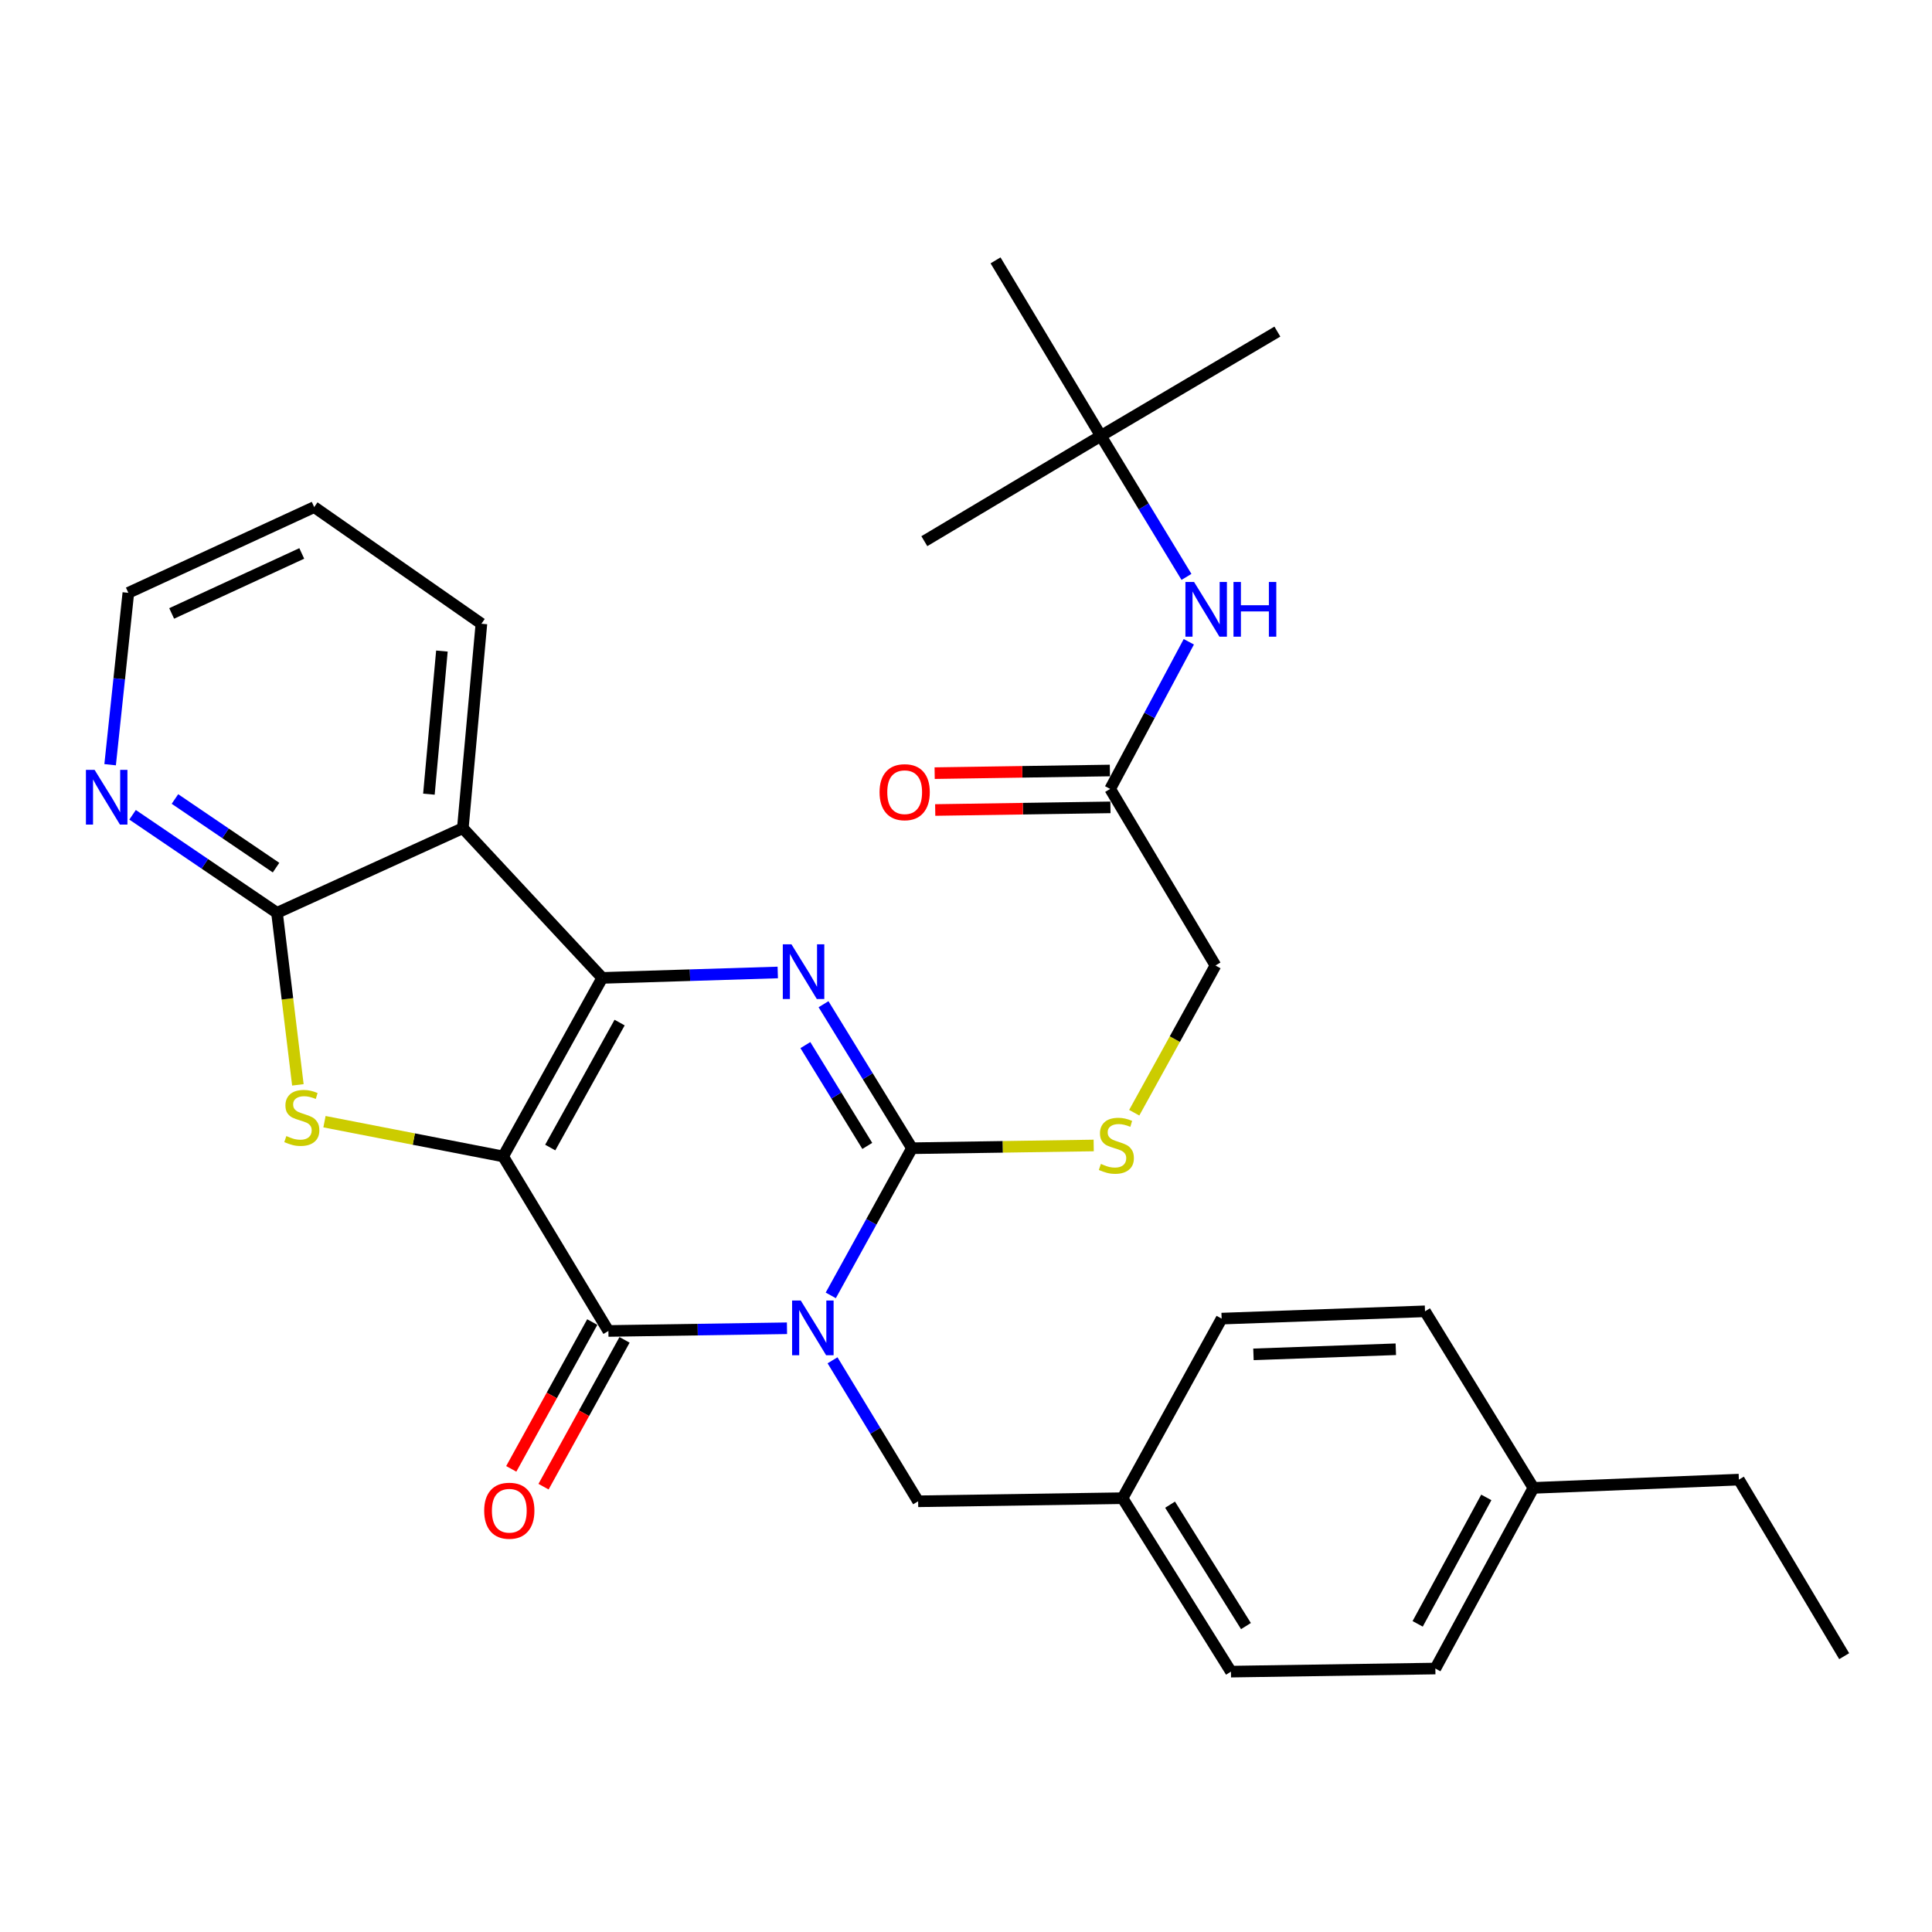 <?xml version='1.0' encoding='iso-8859-1'?>
<svg version='1.1' baseProfile='full'
              xmlns='http://www.w3.org/2000/svg'
                      xmlns:rdkit='http://www.rdkit.org/xml'
                      xmlns:xlink='http://www.w3.org/1999/xlink'
                  xml:space='preserve'
width='1000px' height='1000px' viewBox='0 0 1000 1000'>
<!-- END OF HEADER -->
<rect style='opacity:1.0;fill:#FFFFFF;stroke:none' width='1000' height='1000' x='0' y='0'> </rect>
<path class='bond-1' d='M 260.423,598.57 L 311.727,506.159' style='fill:none;fill-rule:evenodd;stroke:#000000;stroke-width:6px;stroke-linecap:butt;stroke-linejoin:miter;stroke-opacity:1' />
<path class='bond-1' d='M 284.801,593.969 L 320.713,529.282' style='fill:none;fill-rule:evenodd;stroke:#000000;stroke-width:6px;stroke-linecap:butt;stroke-linejoin:miter;stroke-opacity:1' />
<path class='bond-2' d='M 260.423,598.57 L 314.907,688.903' style='fill:none;fill-rule:evenodd;stroke:#000000;stroke-width:6px;stroke-linecap:butt;stroke-linejoin:miter;stroke-opacity:1' />
<path class='bond-5' d='M 260.423,598.57 L 214.186,589.577' style='fill:none;fill-rule:evenodd;stroke:#000000;stroke-width:6px;stroke-linecap:butt;stroke-linejoin:miter;stroke-opacity:1' />
<path class='bond-5' d='M 214.186,589.577 L 167.948,580.585' style='fill:none;fill-rule:evenodd;stroke:#CCCC00;stroke-width:6px;stroke-linecap:butt;stroke-linejoin:miter;stroke-opacity:1' />
<path class='bond-0' d='M 407.342,687.505 L 361.125,688.204' style='fill:none;fill-rule:evenodd;stroke:#0000FF;stroke-width:6px;stroke-linecap:butt;stroke-linejoin:miter;stroke-opacity:1' />
<path class='bond-0' d='M 361.125,688.204 L 314.907,688.903' style='fill:none;fill-rule:evenodd;stroke:#000000;stroke-width:6px;stroke-linecap:butt;stroke-linejoin:miter;stroke-opacity:1' />
<path class='bond-3' d='M 430.005,670.488 L 451.019,632.403' style='fill:none;fill-rule:evenodd;stroke:#0000FF;stroke-width:6px;stroke-linecap:butt;stroke-linejoin:miter;stroke-opacity:1' />
<path class='bond-3' d='M 451.019,632.403 L 472.032,594.319' style='fill:none;fill-rule:evenodd;stroke:#000000;stroke-width:6px;stroke-linecap:butt;stroke-linejoin:miter;stroke-opacity:1' />
<path class='bond-9' d='M 430.918,704.088 L 453.07,740.576' style='fill:none;fill-rule:evenodd;stroke:#0000FF;stroke-width:6px;stroke-linecap:butt;stroke-linejoin:miter;stroke-opacity:1' />
<path class='bond-9' d='M 453.07,740.576 L 475.222,777.064' style='fill:none;fill-rule:evenodd;stroke:#000000;stroke-width:6px;stroke-linecap:butt;stroke-linejoin:miter;stroke-opacity:1' />
<path class='bond-4' d='M 311.727,506.159 L 357.148,504.754' style='fill:none;fill-rule:evenodd;stroke:#000000;stroke-width:6px;stroke-linecap:butt;stroke-linejoin:miter;stroke-opacity:1' />
<path class='bond-4' d='M 357.148,504.754 L 402.569,503.349' style='fill:none;fill-rule:evenodd;stroke:#0000FF;stroke-width:6px;stroke-linecap:butt;stroke-linejoin:miter;stroke-opacity:1' />
<path class='bond-6' d='M 311.727,506.159 L 239.562,428.662' style='fill:none;fill-rule:evenodd;stroke:#000000;stroke-width:6px;stroke-linecap:butt;stroke-linejoin:miter;stroke-opacity:1' />
<path class='bond-12' d='M 306.555,684.294 L 285.591,722.288' style='fill:none;fill-rule:evenodd;stroke:#000000;stroke-width:6px;stroke-linecap:butt;stroke-linejoin:miter;stroke-opacity:1' />
<path class='bond-12' d='M 285.591,722.288 L 264.627,760.282' style='fill:none;fill-rule:evenodd;stroke:#FF0000;stroke-width:6px;stroke-linecap:butt;stroke-linejoin:miter;stroke-opacity:1' />
<path class='bond-12' d='M 323.26,693.512 L 302.296,731.506' style='fill:none;fill-rule:evenodd;stroke:#000000;stroke-width:6px;stroke-linecap:butt;stroke-linejoin:miter;stroke-opacity:1' />
<path class='bond-12' d='M 302.296,731.506 L 281.333,769.5' style='fill:none;fill-rule:evenodd;stroke:#FF0000;stroke-width:6px;stroke-linecap:butt;stroke-linejoin:miter;stroke-opacity:1' />
<path class='bond-8' d='M 472.032,594.319 L 519.063,593.608' style='fill:none;fill-rule:evenodd;stroke:#000000;stroke-width:6px;stroke-linecap:butt;stroke-linejoin:miter;stroke-opacity:1' />
<path class='bond-8' d='M 519.063,593.608 L 566.095,592.896' style='fill:none;fill-rule:evenodd;stroke:#CCCC00;stroke-width:6px;stroke-linecap:butt;stroke-linejoin:miter;stroke-opacity:1' />
<path class='bond-32' d='M 472.032,594.319 L 449.144,557.048' style='fill:none;fill-rule:evenodd;stroke:#000000;stroke-width:6px;stroke-linecap:butt;stroke-linejoin:miter;stroke-opacity:1' />
<path class='bond-32' d='M 449.144,557.048 L 426.257,519.777' style='fill:none;fill-rule:evenodd;stroke:#0000FF;stroke-width:6px;stroke-linecap:butt;stroke-linejoin:miter;stroke-opacity:1' />
<path class='bond-32' d='M 448.906,593.122 L 432.885,567.033' style='fill:none;fill-rule:evenodd;stroke:#000000;stroke-width:6px;stroke-linecap:butt;stroke-linejoin:miter;stroke-opacity:1' />
<path class='bond-32' d='M 432.885,567.033 L 416.864,540.943' style='fill:none;fill-rule:evenodd;stroke:#0000FF;stroke-width:6px;stroke-linecap:butt;stroke-linejoin:miter;stroke-opacity:1' />
<path class='bond-7' d='M 154.178,561.518 L 148.778,517' style='fill:none;fill-rule:evenodd;stroke:#CCCC00;stroke-width:6px;stroke-linecap:butt;stroke-linejoin:miter;stroke-opacity:1' />
<path class='bond-7' d='M 148.778,517 L 143.378,472.482' style='fill:none;fill-rule:evenodd;stroke:#000000;stroke-width:6px;stroke-linecap:butt;stroke-linejoin:miter;stroke-opacity:1' />
<path class='bond-18' d='M 239.562,428.662 L 249.177,322.842' style='fill:none;fill-rule:evenodd;stroke:#000000;stroke-width:6px;stroke-linecap:butt;stroke-linejoin:miter;stroke-opacity:1' />
<path class='bond-18' d='M 222.003,411.062 L 228.733,336.988' style='fill:none;fill-rule:evenodd;stroke:#000000;stroke-width:6px;stroke-linecap:butt;stroke-linejoin:miter;stroke-opacity:1' />
<path class='bond-31' d='M 239.562,428.662 L 143.378,472.482' style='fill:none;fill-rule:evenodd;stroke:#000000;stroke-width:6px;stroke-linecap:butt;stroke-linejoin:miter;stroke-opacity:1' />
<path class='bond-10' d='M 143.378,472.482 L 105.999,447.108' style='fill:none;fill-rule:evenodd;stroke:#000000;stroke-width:6px;stroke-linecap:butt;stroke-linejoin:miter;stroke-opacity:1' />
<path class='bond-10' d='M 105.999,447.108 L 68.621,421.734' style='fill:none;fill-rule:evenodd;stroke:#0000FF;stroke-width:6px;stroke-linecap:butt;stroke-linejoin:miter;stroke-opacity:1' />
<path class='bond-10' d='M 142.881,449.084 L 116.716,431.322' style='fill:none;fill-rule:evenodd;stroke:#000000;stroke-width:6px;stroke-linecap:butt;stroke-linejoin:miter;stroke-opacity:1' />
<path class='bond-10' d='M 116.716,431.322 L 90.551,413.56' style='fill:none;fill-rule:evenodd;stroke:#0000FF;stroke-width:6px;stroke-linecap:butt;stroke-linejoin:miter;stroke-opacity:1' />
<path class='bond-16' d='M 587.076,575.944 L 608.1,537.839' style='fill:none;fill-rule:evenodd;stroke:#CCCC00;stroke-width:6px;stroke-linecap:butt;stroke-linejoin:miter;stroke-opacity:1' />
<path class='bond-16' d='M 608.1,537.839 L 629.124,499.735' style='fill:none;fill-rule:evenodd;stroke:#000000;stroke-width:6px;stroke-linecap:butt;stroke-linejoin:miter;stroke-opacity:1' />
<path class='bond-17' d='M 475.222,777.064 L 581.032,775.463' style='fill:none;fill-rule:evenodd;stroke:#000000;stroke-width:6px;stroke-linecap:butt;stroke-linejoin:miter;stroke-opacity:1' />
<path class='bond-24' d='M 57,395.815 L 61.716,351.331' style='fill:none;fill-rule:evenodd;stroke:#0000FF;stroke-width:6px;stroke-linecap:butt;stroke-linejoin:miter;stroke-opacity:1' />
<path class='bond-24' d='M 61.716,351.331 L 66.432,306.846' style='fill:none;fill-rule:evenodd;stroke:#000000;stroke-width:6px;stroke-linecap:butt;stroke-linejoin:miter;stroke-opacity:1' />
<path class='bond-11' d='M 574.619,408.352 L 629.124,499.735' style='fill:none;fill-rule:evenodd;stroke:#000000;stroke-width:6px;stroke-linecap:butt;stroke-linejoin:miter;stroke-opacity:1' />
<path class='bond-13' d='M 574.619,408.352 L 594.976,370.269' style='fill:none;fill-rule:evenodd;stroke:#000000;stroke-width:6px;stroke-linecap:butt;stroke-linejoin:miter;stroke-opacity:1' />
<path class='bond-13' d='M 594.976,370.269 L 615.334,332.185' style='fill:none;fill-rule:evenodd;stroke:#0000FF;stroke-width:6px;stroke-linecap:butt;stroke-linejoin:miter;stroke-opacity:1' />
<path class='bond-15' d='M 574.475,398.813 L 529.125,399.496' style='fill:none;fill-rule:evenodd;stroke:#000000;stroke-width:6px;stroke-linecap:butt;stroke-linejoin:miter;stroke-opacity:1' />
<path class='bond-15' d='M 529.125,399.496 L 483.774,400.178' style='fill:none;fill-rule:evenodd;stroke:#FF0000;stroke-width:6px;stroke-linecap:butt;stroke-linejoin:miter;stroke-opacity:1' />
<path class='bond-15' d='M 574.762,417.891 L 529.412,418.574' style='fill:none;fill-rule:evenodd;stroke:#000000;stroke-width:6px;stroke-linecap:butt;stroke-linejoin:miter;stroke-opacity:1' />
<path class='bond-15' d='M 529.412,418.574 L 484.061,419.256' style='fill:none;fill-rule:evenodd;stroke:#FF0000;stroke-width:6px;stroke-linecap:butt;stroke-linejoin:miter;stroke-opacity:1' />
<path class='bond-14' d='M 614.121,298.604 L 591.964,262.106' style='fill:none;fill-rule:evenodd;stroke:#0000FF;stroke-width:6px;stroke-linecap:butt;stroke-linejoin:miter;stroke-opacity:1' />
<path class='bond-14' d='M 591.964,262.106 L 569.806,225.607' style='fill:none;fill-rule:evenodd;stroke:#000000;stroke-width:6px;stroke-linecap:butt;stroke-linejoin:miter;stroke-opacity:1' />
<path class='bond-25' d='M 569.806,225.607 L 515.29,134.765' style='fill:none;fill-rule:evenodd;stroke:#000000;stroke-width:6px;stroke-linecap:butt;stroke-linejoin:miter;stroke-opacity:1' />
<path class='bond-26' d='M 569.806,225.607 L 478.434,280.113' style='fill:none;fill-rule:evenodd;stroke:#000000;stroke-width:6px;stroke-linecap:butt;stroke-linejoin:miter;stroke-opacity:1' />
<path class='bond-27' d='M 569.806,225.607 L 661.168,171.632' style='fill:none;fill-rule:evenodd;stroke:#000000;stroke-width:6px;stroke-linecap:butt;stroke-linejoin:miter;stroke-opacity:1' />
<path class='bond-20' d='M 581.032,775.463 L 632.315,682.511' style='fill:none;fill-rule:evenodd;stroke:#000000;stroke-width:6px;stroke-linecap:butt;stroke-linejoin:miter;stroke-opacity:1' />
<path class='bond-21' d='M 581.032,775.463 L 637.138,865.235' style='fill:none;fill-rule:evenodd;stroke:#000000;stroke-width:6px;stroke-linecap:butt;stroke-linejoin:miter;stroke-opacity:1' />
<path class='bond-21' d='M 605.628,778.817 L 644.902,841.657' style='fill:none;fill-rule:evenodd;stroke:#000000;stroke-width:6px;stroke-linecap:butt;stroke-linejoin:miter;stroke-opacity:1' />
<path class='bond-29' d='M 249.177,322.842 L 162.627,262.474' style='fill:none;fill-rule:evenodd;stroke:#000000;stroke-width:6px;stroke-linecap:butt;stroke-linejoin:miter;stroke-opacity:1' />
<path class='bond-19' d='M 793.69,770.131 L 742.937,863.634' style='fill:none;fill-rule:evenodd;stroke:#000000;stroke-width:6px;stroke-linecap:butt;stroke-linejoin:miter;stroke-opacity:1' />
<path class='bond-19' d='M 769.308,775.055 L 733.781,840.507' style='fill:none;fill-rule:evenodd;stroke:#000000;stroke-width:6px;stroke-linecap:butt;stroke-linejoin:miter;stroke-opacity:1' />
<path class='bond-28' d='M 793.69,770.131 L 900.04,765.849' style='fill:none;fill-rule:evenodd;stroke:#000000;stroke-width:6px;stroke-linecap:butt;stroke-linejoin:miter;stroke-opacity:1' />
<path class='bond-34' d='M 793.69,770.131 L 737.584,678.738' style='fill:none;fill-rule:evenodd;stroke:#000000;stroke-width:6px;stroke-linecap:butt;stroke-linejoin:miter;stroke-opacity:1' />
<path class='bond-23' d='M 632.315,682.511 L 737.584,678.738' style='fill:none;fill-rule:evenodd;stroke:#000000;stroke-width:6px;stroke-linecap:butt;stroke-linejoin:miter;stroke-opacity:1' />
<path class='bond-23' d='M 648.789,701.013 L 722.477,698.372' style='fill:none;fill-rule:evenodd;stroke:#000000;stroke-width:6px;stroke-linecap:butt;stroke-linejoin:miter;stroke-opacity:1' />
<path class='bond-22' d='M 637.138,865.235 L 742.937,863.634' style='fill:none;fill-rule:evenodd;stroke:#000000;stroke-width:6px;stroke-linecap:butt;stroke-linejoin:miter;stroke-opacity:1' />
<path class='bond-33' d='M 66.432,306.846 L 162.627,262.474' style='fill:none;fill-rule:evenodd;stroke:#000000;stroke-width:6px;stroke-linecap:butt;stroke-linejoin:miter;stroke-opacity:1' />
<path class='bond-33' d='M 88.853,317.516 L 156.19,286.456' style='fill:none;fill-rule:evenodd;stroke:#000000;stroke-width:6px;stroke-linecap:butt;stroke-linejoin:miter;stroke-opacity:1' />
<path class='bond-30' d='M 900.04,765.849 L 954.545,857.232' style='fill:none;fill-rule:evenodd;stroke:#000000;stroke-width:6px;stroke-linecap:butt;stroke-linejoin:miter;stroke-opacity:1' />
<path  class='atom-1' d='M 414.468 673.143
L 423.748 688.143
Q 424.668 689.623, 426.148 692.303
Q 427.628 694.983, 427.708 695.143
L 427.708 673.143
L 431.468 673.143
L 431.468 701.463
L 427.588 701.463
L 417.628 685.063
Q 416.468 683.143, 415.228 680.943
Q 414.028 678.743, 413.668 678.063
L 413.668 701.463
L 409.988 701.463
L 409.988 673.143
L 414.468 673.143
' fill='#0000FF'/>
<path  class='atom-5' d='M 409.655 488.776
L 418.935 503.776
Q 419.855 505.256, 421.335 507.936
Q 422.815 510.616, 422.895 510.776
L 422.895 488.776
L 426.655 488.776
L 426.655 517.096
L 422.775 517.096
L 412.815 500.696
Q 411.655 498.776, 410.415 496.576
Q 409.215 494.376, 408.855 493.696
L 408.855 517.096
L 405.175 517.096
L 405.175 488.776
L 409.655 488.776
' fill='#0000FF'/>
<path  class='atom-6' d='M 148.214 588.022
Q 148.534 588.142, 149.854 588.702
Q 151.174 589.262, 152.614 589.622
Q 154.094 589.942, 155.534 589.942
Q 158.214 589.942, 159.774 588.662
Q 161.334 587.342, 161.334 585.062
Q 161.334 583.502, 160.534 582.542
Q 159.774 581.582, 158.574 581.062
Q 157.374 580.542, 155.374 579.942
Q 152.854 579.182, 151.334 578.462
Q 149.854 577.742, 148.774 576.222
Q 147.734 574.702, 147.734 572.142
Q 147.734 568.582, 150.134 566.382
Q 152.574 564.182, 157.374 564.182
Q 160.654 564.182, 164.374 565.742
L 163.454 568.822
Q 160.054 567.422, 157.494 567.422
Q 154.734 567.422, 153.214 568.582
Q 151.694 569.702, 151.734 571.662
Q 151.734 573.182, 152.494 574.102
Q 153.294 575.022, 154.414 575.542
Q 155.574 576.062, 157.494 576.662
Q 160.054 577.462, 161.574 578.262
Q 163.094 579.062, 164.174 580.702
Q 165.294 582.302, 165.294 585.062
Q 165.294 588.982, 162.654 591.102
Q 160.054 593.182, 155.694 593.182
Q 153.174 593.182, 151.254 592.622
Q 149.374 592.102, 147.134 591.182
L 148.214 588.022
' fill='#CCCC00'/>
<path  class='atom-9' d='M 569.82 602.439
Q 570.14 602.559, 571.46 603.119
Q 572.78 603.679, 574.22 604.039
Q 575.7 604.359, 577.14 604.359
Q 579.82 604.359, 581.38 603.079
Q 582.94 601.759, 582.94 599.479
Q 582.94 597.919, 582.14 596.959
Q 581.38 595.999, 580.18 595.479
Q 578.98 594.959, 576.98 594.359
Q 574.46 593.599, 572.94 592.879
Q 571.46 592.159, 570.38 590.639
Q 569.34 589.119, 569.34 586.559
Q 569.34 582.999, 571.74 580.799
Q 574.18 578.599, 578.98 578.599
Q 582.26 578.599, 585.98 580.159
L 585.06 583.239
Q 581.66 581.839, 579.1 581.839
Q 576.34 581.839, 574.82 582.999
Q 573.3 584.119, 573.34 586.079
Q 573.34 587.599, 574.1 588.519
Q 574.9 589.439, 576.02 589.959
Q 577.18 590.479, 579.1 591.079
Q 581.66 591.879, 583.18 592.679
Q 584.7 593.479, 585.78 595.119
Q 586.9 596.719, 586.9 599.479
Q 586.9 603.399, 584.26 605.519
Q 581.66 607.599, 577.3 607.599
Q 574.78 607.599, 572.86 607.039
Q 570.98 606.519, 568.74 605.599
L 569.82 602.439
' fill='#CCCC00'/>
<path  class='atom-11' d='M 48.957 398.474
L 58.237 413.474
Q 59.157 414.954, 60.637 417.634
Q 62.117 420.314, 62.197 420.474
L 62.197 398.474
L 65.957 398.474
L 65.957 426.794
L 62.077 426.794
L 52.117 410.394
Q 50.957 408.474, 49.717 406.274
Q 48.517 404.074, 48.157 403.394
L 48.157 426.794
L 44.477 426.794
L 44.477 398.474
L 48.957 398.474
' fill='#0000FF'/>
<path  class='atom-13' d='M 250.614 781.946
Q 250.614 775.146, 253.974 771.346
Q 257.334 767.546, 263.614 767.546
Q 269.894 767.546, 273.254 771.346
Q 276.614 775.146, 276.614 781.946
Q 276.614 788.826, 273.214 792.746
Q 269.814 796.626, 263.614 796.626
Q 257.374 796.626, 253.974 792.746
Q 250.614 788.866, 250.614 781.946
M 263.614 793.426
Q 267.934 793.426, 270.254 790.546
Q 272.614 787.626, 272.614 781.946
Q 272.614 776.386, 270.254 773.586
Q 267.934 770.746, 263.614 770.746
Q 259.294 770.746, 256.934 773.546
Q 254.614 776.346, 254.614 781.946
Q 254.614 787.666, 256.934 790.546
Q 259.294 793.426, 263.614 793.426
' fill='#FF0000'/>
<path  class='atom-14' d='M 618.052 301.23
L 627.332 316.23
Q 628.252 317.71, 629.732 320.39
Q 631.212 323.07, 631.292 323.23
L 631.292 301.23
L 635.052 301.23
L 635.052 329.55
L 631.172 329.55
L 621.212 313.15
Q 620.052 311.23, 618.812 309.03
Q 617.612 306.83, 617.252 306.15
L 617.252 329.55
L 613.572 329.55
L 613.572 301.23
L 618.052 301.23
' fill='#0000FF'/>
<path  class='atom-14' d='M 638.452 301.23
L 642.292 301.23
L 642.292 313.27
L 656.772 313.27
L 656.772 301.23
L 660.612 301.23
L 660.612 329.55
L 656.772 329.55
L 656.772 316.47
L 642.292 316.47
L 642.292 329.55
L 638.452 329.55
L 638.452 301.23
' fill='#0000FF'/>
<path  class='atom-16' d='M 455.258 410.033
Q 455.258 403.233, 458.618 399.433
Q 461.978 395.633, 468.258 395.633
Q 474.538 395.633, 477.898 399.433
Q 481.258 403.233, 481.258 410.033
Q 481.258 416.913, 477.858 420.833
Q 474.458 424.713, 468.258 424.713
Q 462.018 424.713, 458.618 420.833
Q 455.258 416.953, 455.258 410.033
M 468.258 421.513
Q 472.578 421.513, 474.898 418.633
Q 477.258 415.713, 477.258 410.033
Q 477.258 404.473, 474.898 401.673
Q 472.578 398.833, 468.258 398.833
Q 463.938 398.833, 461.578 401.633
Q 459.258 404.433, 459.258 410.033
Q 459.258 415.753, 461.578 418.633
Q 463.938 421.513, 468.258 421.513
' fill='#FF0000'/>
</svg>
